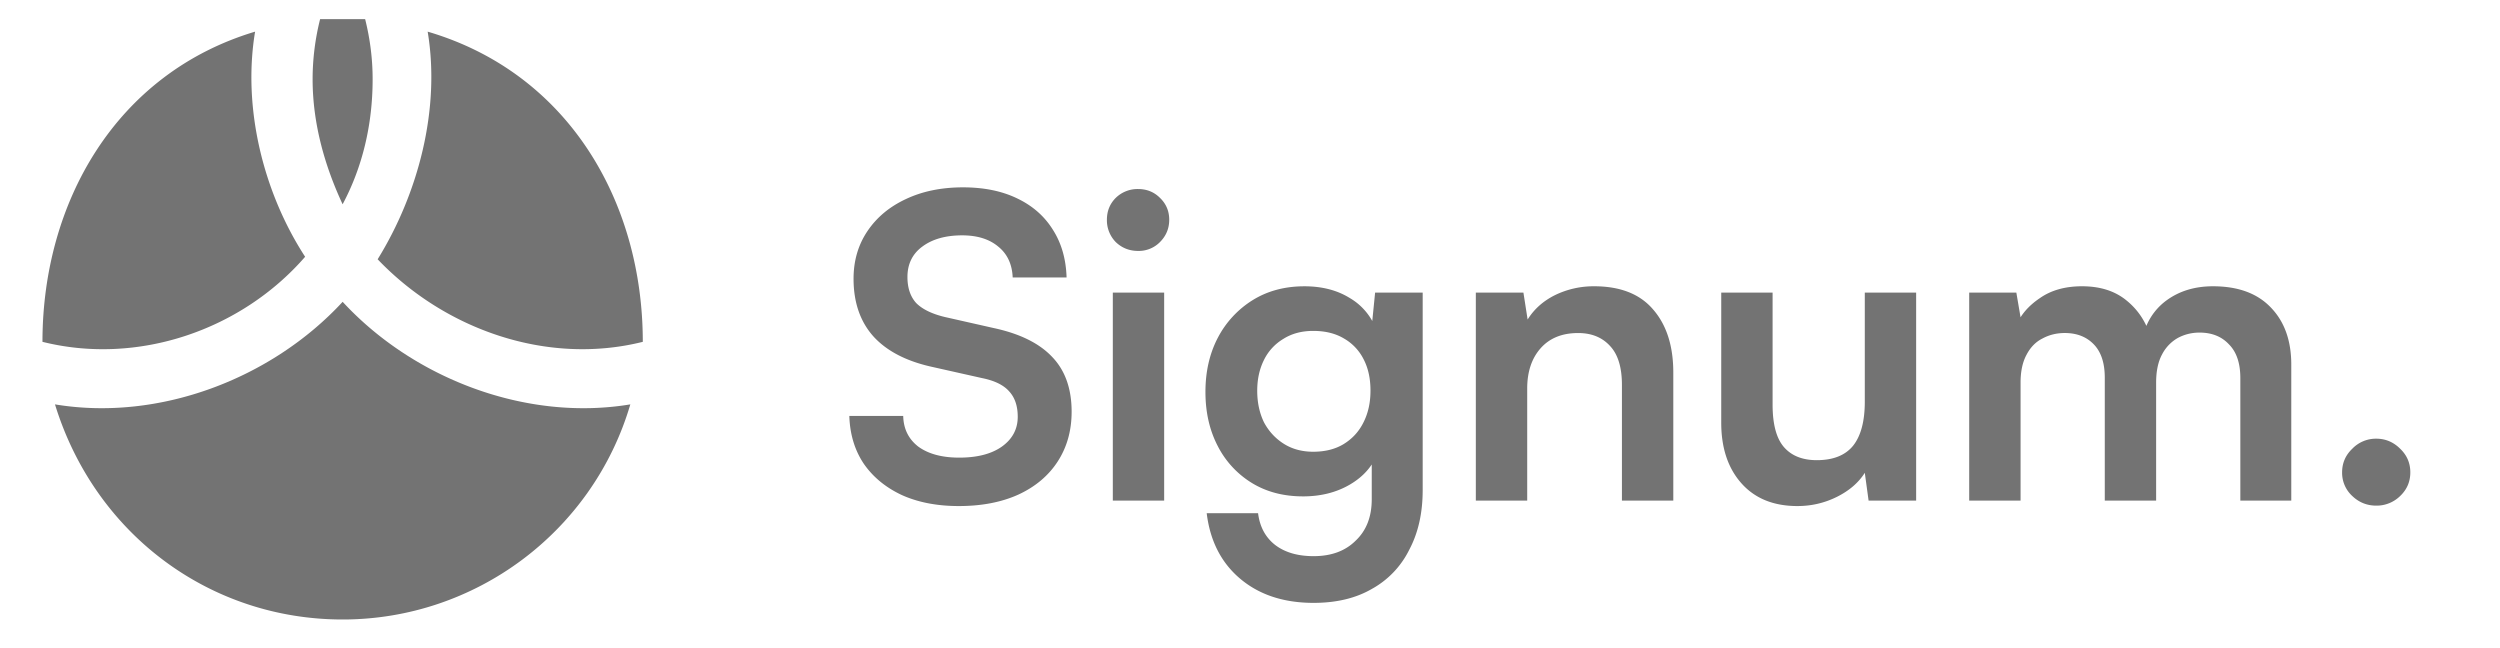<?xml version="1.0" encoding="UTF-8"?> <svg xmlns="http://www.w3.org/2000/svg" width="135" height="35" fill="none"><path fill="#737373" fill-rule="evenodd" d="M18.503 33.453c7.16 0 13.508-4.728 15.535-11.617-5.635.94-11.71-1.395-15.535-5.538-3.824 4.143-9.9 6.477-15.534 5.538 2.161 7.024 8.375 11.617 15.534 11.617zM34.711 18.46c0-7.574-4.027-14.519-11.617-16.751.697 4.182-.505 8.743-2.701 12.292 3.631 3.805 9.16 5.748 14.318 4.458zm-18.234-4.594c-2.252-3.463-3.39-8.03-2.702-12.157C6.247 3.967 2.293 10.95 2.293 18.459c5.135 1.284 10.722-.611 14.184-4.593zm2.025-2.836c1.08-2.027 1.62-4.323 1.62-6.754 0-1.081-.134-2.162-.404-3.242h-2.432a13.32 13.32 0 0 0-.405 3.242c0 2.431.675 4.727 1.62 6.754z" clip-rule="evenodd"></path><g clip-path="url(#a)"><path fill="#737373" d="M46.092 15.05c0-.97.25-1.826.75-2.569.5-.742 1.19-1.318 2.069-1.728.894-.424 1.925-.636 3.092-.636 1.121 0 2.091.197 2.91.59.833.395 1.477.956 1.932 1.683.47.728.72 1.592.75 2.592h-2.91c-.03-.712-.288-1.266-.773-1.66-.485-.409-1.136-.613-1.955-.613-.894 0-1.614.204-2.16.613-.53.394-.795.94-.795 1.637 0 .591.159 1.061.477 1.41.334.333.849.583 1.546.75l2.614.591c1.425.303 2.486.826 3.183 1.569.697.727 1.046 1.712 1.046 2.955 0 1.016-.25 1.91-.75 2.683-.5.773-1.213 1.371-2.137 1.796-.91.41-1.978.614-3.206.614-1.167 0-2.19-.197-3.069-.591-.879-.41-1.569-.978-2.069-1.705-.485-.728-.742-1.584-.773-2.57h2.91c.015.698.288 1.251.819 1.66.545.394 1.28.591 2.205.591.97 0 1.735-.197 2.296-.59.576-.41.864-.948.864-1.615 0-.576-.151-1.03-.455-1.364-.303-.349-.795-.591-1.477-.727l-2.638-.592c-1.409-.303-2.477-.848-3.205-1.637-.727-.803-1.091-1.849-1.091-3.137zm14 11.981v-11.23h2.773v11.23h-2.773zm1.364-13.481c-.47 0-.872-.16-1.205-.478a1.682 1.682 0 0 1-.478-1.205c0-.47.16-.864.478-1.182a1.682 1.682 0 0 1 1.205-.477c.47 0 .863.159 1.182.477.333.319.5.713.5 1.182 0 .47-.167.872-.5 1.205a1.605 1.605 0 0 1-1.182.478zm3.638 7.616c0-1.091.22-2.061.66-2.91a5.23 5.23 0 0 1 1.886-2.046c.804-.5 1.736-.75 2.797-.75.954 0 1.773.212 2.455.636a3.28 3.28 0 0 1 1.432 1.728l-.295.25.227-2.274h2.569v10.663c0 1.243-.243 2.319-.728 3.228a4.873 4.873 0 0 1-2.023 2.114c-.864.5-1.91.75-3.137.75-1.607 0-2.925-.431-3.956-1.295-1.03-.864-1.637-2.046-1.819-3.547h2.774c.09.728.394 1.296.91 1.705.53.41 1.227.614 2.09.614.956 0 1.713-.28 2.274-.841.576-.546.864-1.288.864-2.228v-2.796l.318.295c-.272.713-.772 1.28-1.5 1.705-.727.425-1.569.637-2.524.637-1.06 0-1.985-.243-2.773-.728a4.994 4.994 0 0 1-1.842-2c-.44-.849-.659-1.819-.659-2.91zm2.796-.069c0 .637.122 1.205.364 1.706.258.485.614.871 1.069 1.16.454.287.985.431 1.591.431.637 0 1.182-.136 1.637-.41.47-.287.826-.674 1.069-1.159.257-.5.386-1.076.386-1.727 0-.652-.121-1.213-.364-1.683a2.667 2.667 0 0 0-1.068-1.136c-.455-.273-1.008-.41-1.66-.41-.621 0-1.16.144-1.614.432a2.708 2.708 0 0 0-1.046 1.137c-.242.485-.364 1.038-.364 1.66zm14.579 5.934h-2.774v-11.23h2.57l.227 1.454c.348-.56.84-1 1.477-1.318a4.753 4.753 0 0 1 2.115-.478c1.41 0 2.47.417 3.182 1.25.728.834 1.092 1.971 1.092 3.41v6.912h-2.774V20.78c0-.94-.212-1.637-.636-2.091-.425-.47-1-.705-1.728-.705-.864 0-1.538.273-2.023.818-.486.546-.728 1.274-.728 2.183v6.047zm18.23-11.23h2.773v11.23h-2.568l-.205-1.5c-.334.53-.834.962-1.5 1.296-.667.333-1.38.5-2.138.5-1.288 0-2.296-.41-3.023-1.228-.728-.818-1.091-1.91-1.091-3.274V15.8h2.773v6.048c0 1.06.205 1.826.614 2.296.41.47 1 .705 1.773.705.88 0 1.531-.258 1.955-.773.425-.53.637-1.326.637-2.387V15.8zm8.412 11.23h-2.774v-11.23h2.546l.341 2-.318-.273c.228-.545.644-1.023 1.251-1.432.606-.424 1.364-.637 2.273-.637.985 0 1.788.258 2.41.773.636.516 1.076 1.198 1.318 2.047h-.454a3.266 3.266 0 0 1 1.273-2.047c.697-.515 1.538-.773 2.523-.773 1.364 0 2.41.387 3.138 1.16.727.758 1.091 1.78 1.091 3.069v7.343h-2.751v-6.615c0-.804-.204-1.41-.614-1.82-.394-.424-.924-.636-1.591-.636-.424 0-.819.099-1.182.296a2.161 2.161 0 0 0-.841.886c-.213.394-.319.902-.319 1.524v6.365h-2.773v-6.638c0-.788-.197-1.387-.591-1.796-.395-.41-.917-.614-1.569-.614-.44 0-.841.098-1.205.296-.364.181-.652.477-.864.886-.212.394-.318.894-.318 1.5v6.366zm19.205.273c-.5 0-.932-.174-1.296-.523a1.696 1.696 0 0 1-.546-1.273c0-.5.182-.924.546-1.273a1.771 1.771 0 0 1 1.296-.546c.5 0 .932.182 1.296.546.364.349.545.773.545 1.273 0 .5-.181.925-.545 1.273a1.81 1.81 0 0 1-1.296.523z"></path></g><defs><clipPath id="a"><path fill="#fff" d="M45.72 0h88.871v34.446H45.72z"></path></clipPath></defs></svg> 